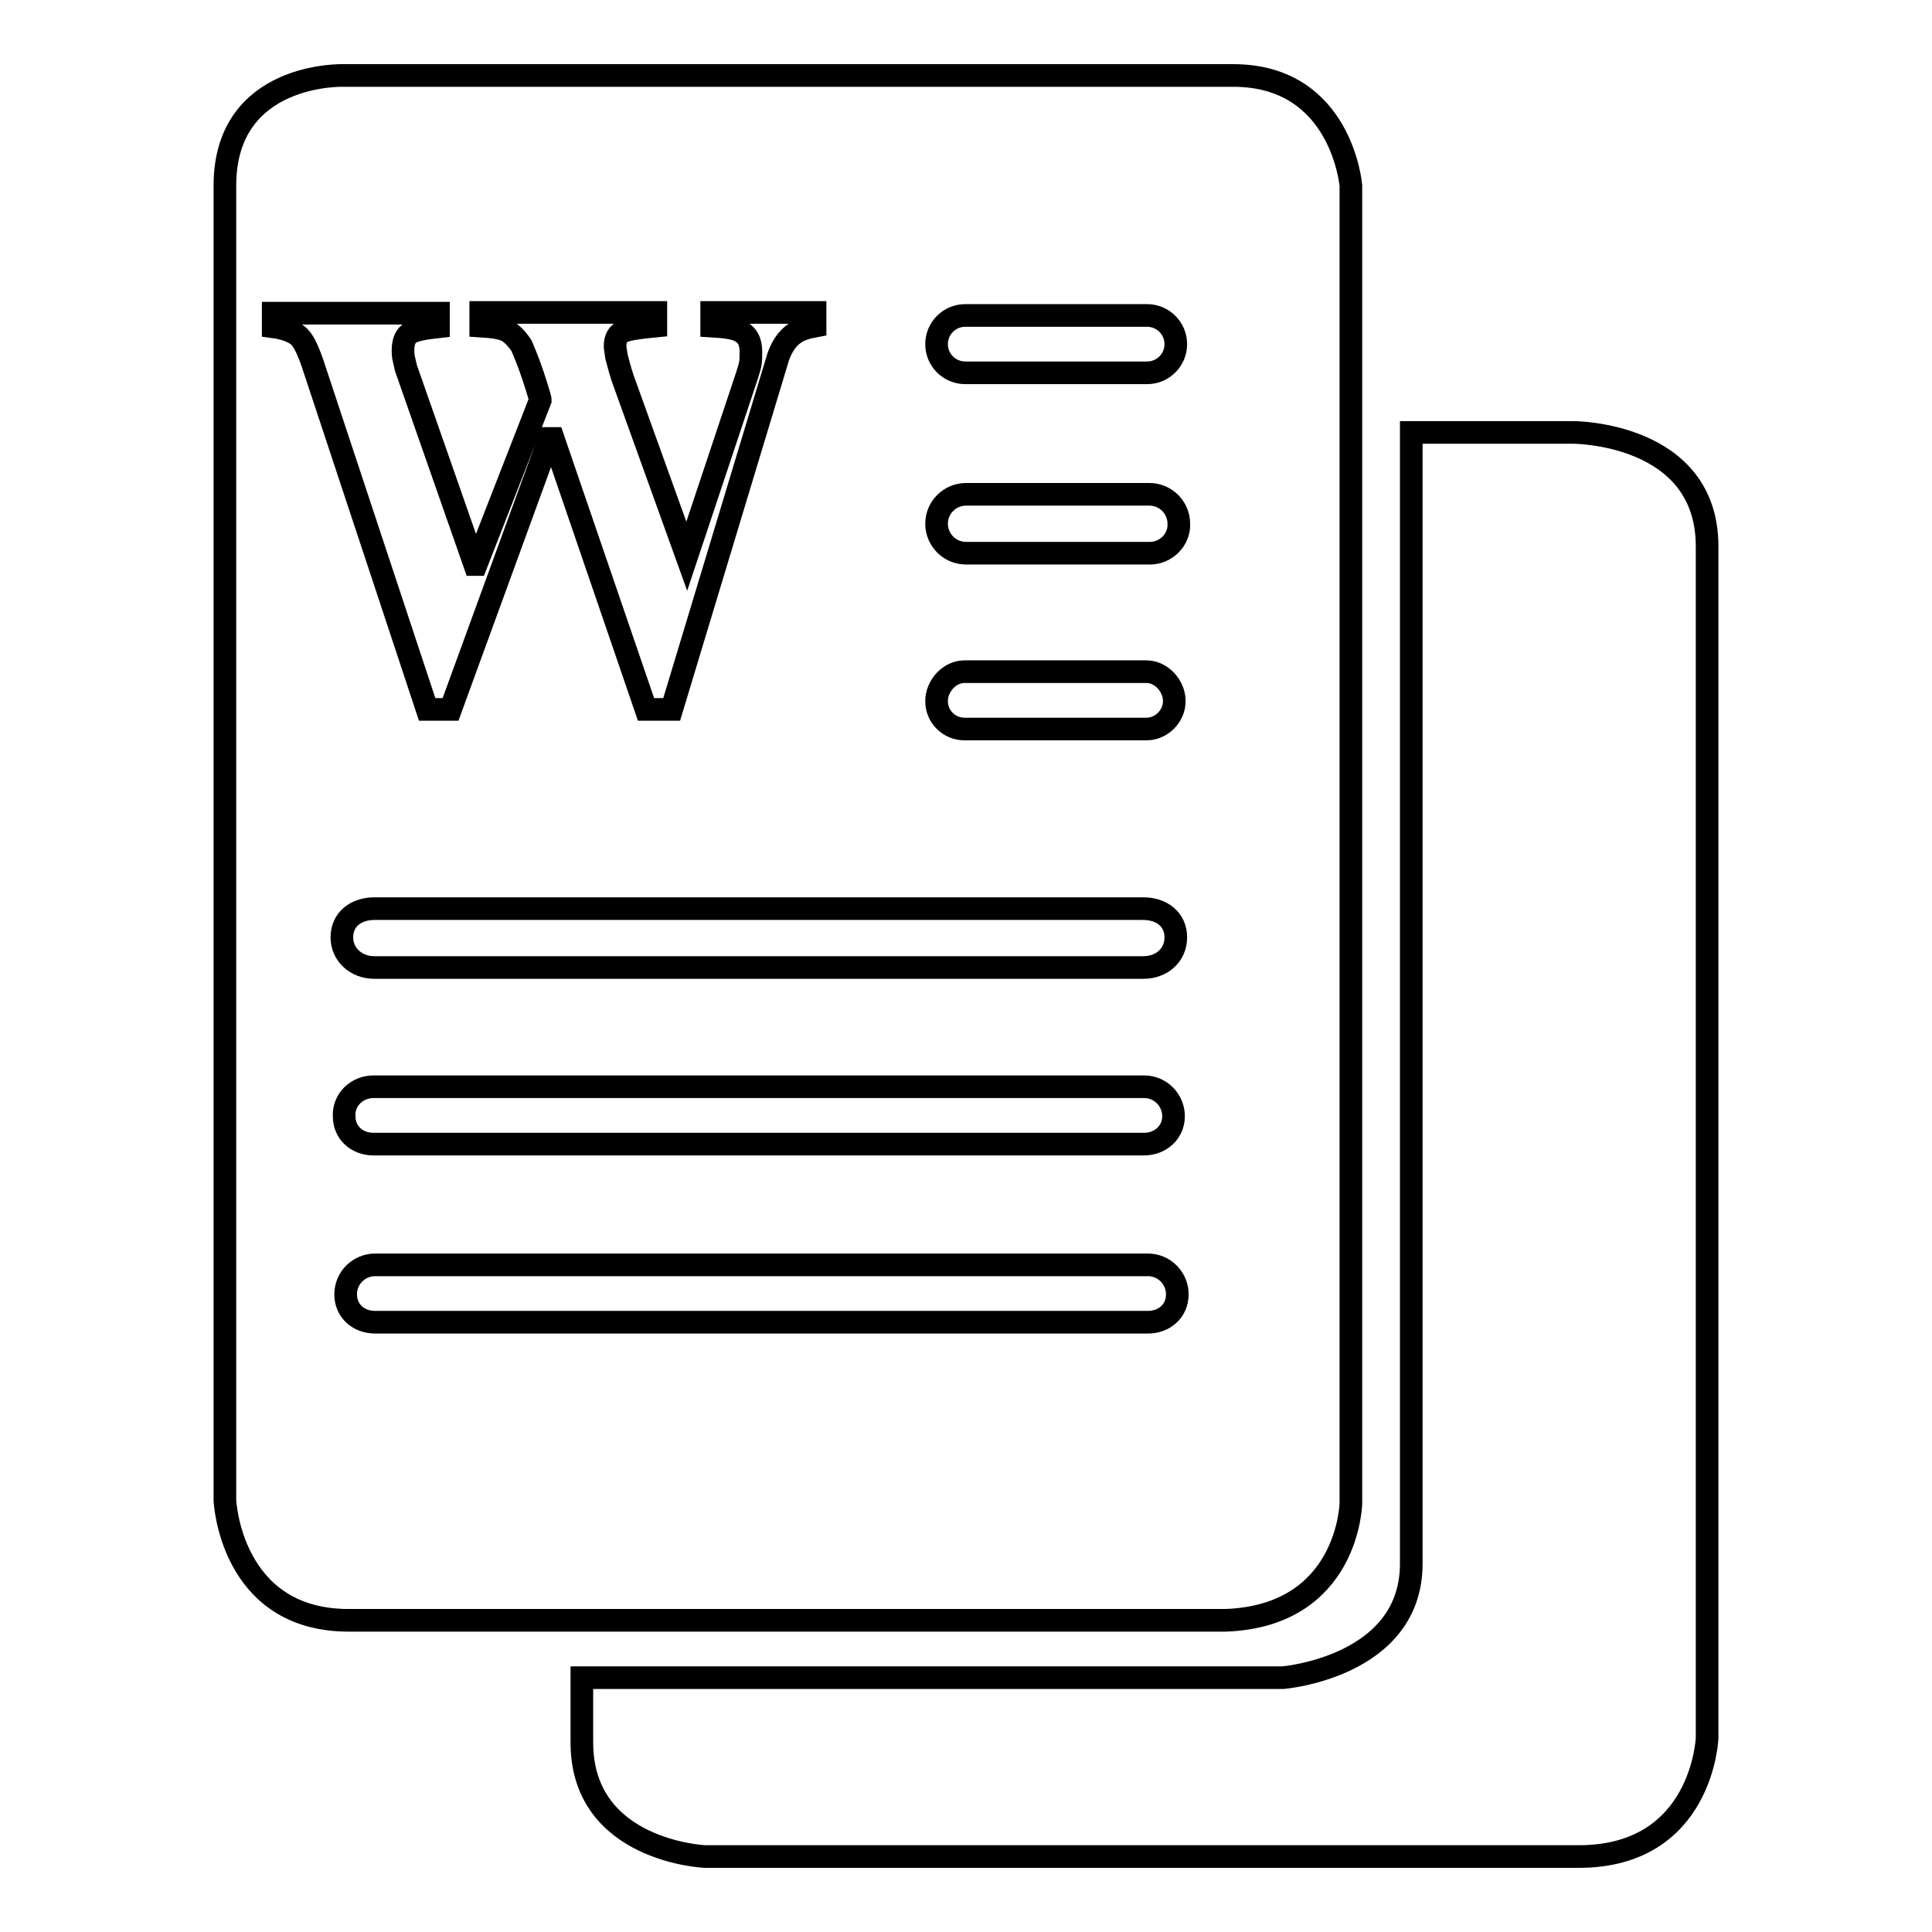 <?xml version="1.0" encoding="utf-8"?>
<!-- Svg Vector Icons : http://www.onlinewebfonts.com/icon -->
<!DOCTYPE svg PUBLIC "-//W3C//DTD SVG 1.1//EN" "http://www.w3.org/Graphics/SVG/1.1/DTD/svg11.dtd">
<svg version="1.1" xmlns="http://www.w3.org/2000/svg" xmlns:xlink="http://www.w3.org/1999/xlink" x="0px" y="0px" viewBox="0 0 256 256" enable-background="new 0 0 256 256" xml:space="preserve">
<g><g><g><path stroke-width="3" fill-opacity="0" stroke="#000000"  d="M179,199.2V24.6c0,0-1.2-14.6-15.6-14.6H45.5c0,0-15.7-0.5-15.7,14.6v174.2c0,0,0.7,15.9,16.4,15.9h116.2C178.7,214.1,179,199.2,179,199.2L179,199.2z M127.9,41.8H152c2.1,0,3.8,1.7,3.8,3.8s-1.7,3.8-3.8,3.8h-24.1c-2.1,0-3.8-1.7-3.8-3.8S125.8,41.8,127.9,41.8L127.9,41.8z M39.4,44.4c-0.7-0.5-1.7-0.9-3.2-1.1v-1.8h21.9v1.8c-1.8,0.2-3,0.4-3.7,0.8c-0.6,0.3-1,1.1-1,2.3c0,0.3,0,0.7,0.1,1.1c0.1,0.4,0.2,0.9,0.3,1.3l9.1,26h0.2l8.5-21.8c0-0.1-0.3-1.2-1-3.3c-0.7-2.1-1.3-3.4-1.5-3.9c-0.6-0.9-1.2-1.5-1.8-1.9c-0.7-0.4-1.9-0.6-3.6-0.7v-1.8h23.2v1.8c-2.1,0.2-3.5,0.4-4.3,0.7c-0.7,0.3-1.1,0.9-1.1,2c0,0.2,0.1,0.7,0.2,1.4c0.2,0.7,0.4,1.6,0.8,2.8L91,73.7l8-24c0.1-0.4,0.3-0.9,0.4-1.4c0.1-0.5,0.1-1,0.1-1.7c0-1.4-0.5-2.3-1.6-2.8c-0.6-0.3-1.8-0.5-3.6-0.6v-1.8H108v1.8c-1.1,0.2-2,0.5-2.6,0.9c-1.1,0.7-2,2-2.5,3.9L89,94h-3.4L73.3,58.1h-0.5L59.7,94h-3.1L41.4,48.1C40.7,46.1,40.1,44.9,39.4,44.4L39.4,44.4z M49.6,120.4h101.9c2.4,0,4.3,1.4,4.3,3.8c0,2.4-1.9,4-4.3,4H49.6c-2.4,0-4.3-1.7-4.3-4C45.3,121.8,47.2,120.4,49.6,120.4L49.6,120.4z M124.1,92.9c0-2,1.7-3.9,3.7-3.9h24.1c2,0,3.7,1.9,3.7,3.9c0,2-1.7,3.7-3.7,3.7h-24.1C125.8,96.6,124.1,95,124.1,92.9L124.1,92.9z M49.5,144h102.1c2.2,0,3.9,1.8,3.9,3.9c0,2.2-1.8,3.7-3.9,3.7H49.5c-2.2,0-3.9-1.5-3.9-3.7C45.5,145.7,47.3,144,49.5,144z M152.1,175.2H49.7c-2.2,0-3.9-1.5-3.9-3.7c0-2.2,1.8-3.9,3.9-3.9h102.4c2.2,0,3.9,1.8,3.9,3.9C156,173.7,154.3,175.2,152.1,175.2L152.1,175.2z M152.4,73.3H128c-2.2,0-3.9-1.8-3.9-3.9c0-2.2,1.8-3.9,3.9-3.9h24.3c2.2,0,3.9,1.8,3.9,3.9C156.3,71.5,154.5,73.3,152.4,73.3z M208.5,57.3H187v149.9c0,13.7-17,15.1-17,15.1H77.1v8.6c0,14.4,16.3,15.1,16.3,15.1h115.8c16.4,0,17-15.7,17-15.7V72.4C226.2,57.3,208.5,57.3,208.5,57.3L208.5,57.3z"/></g></g></g>
</svg>